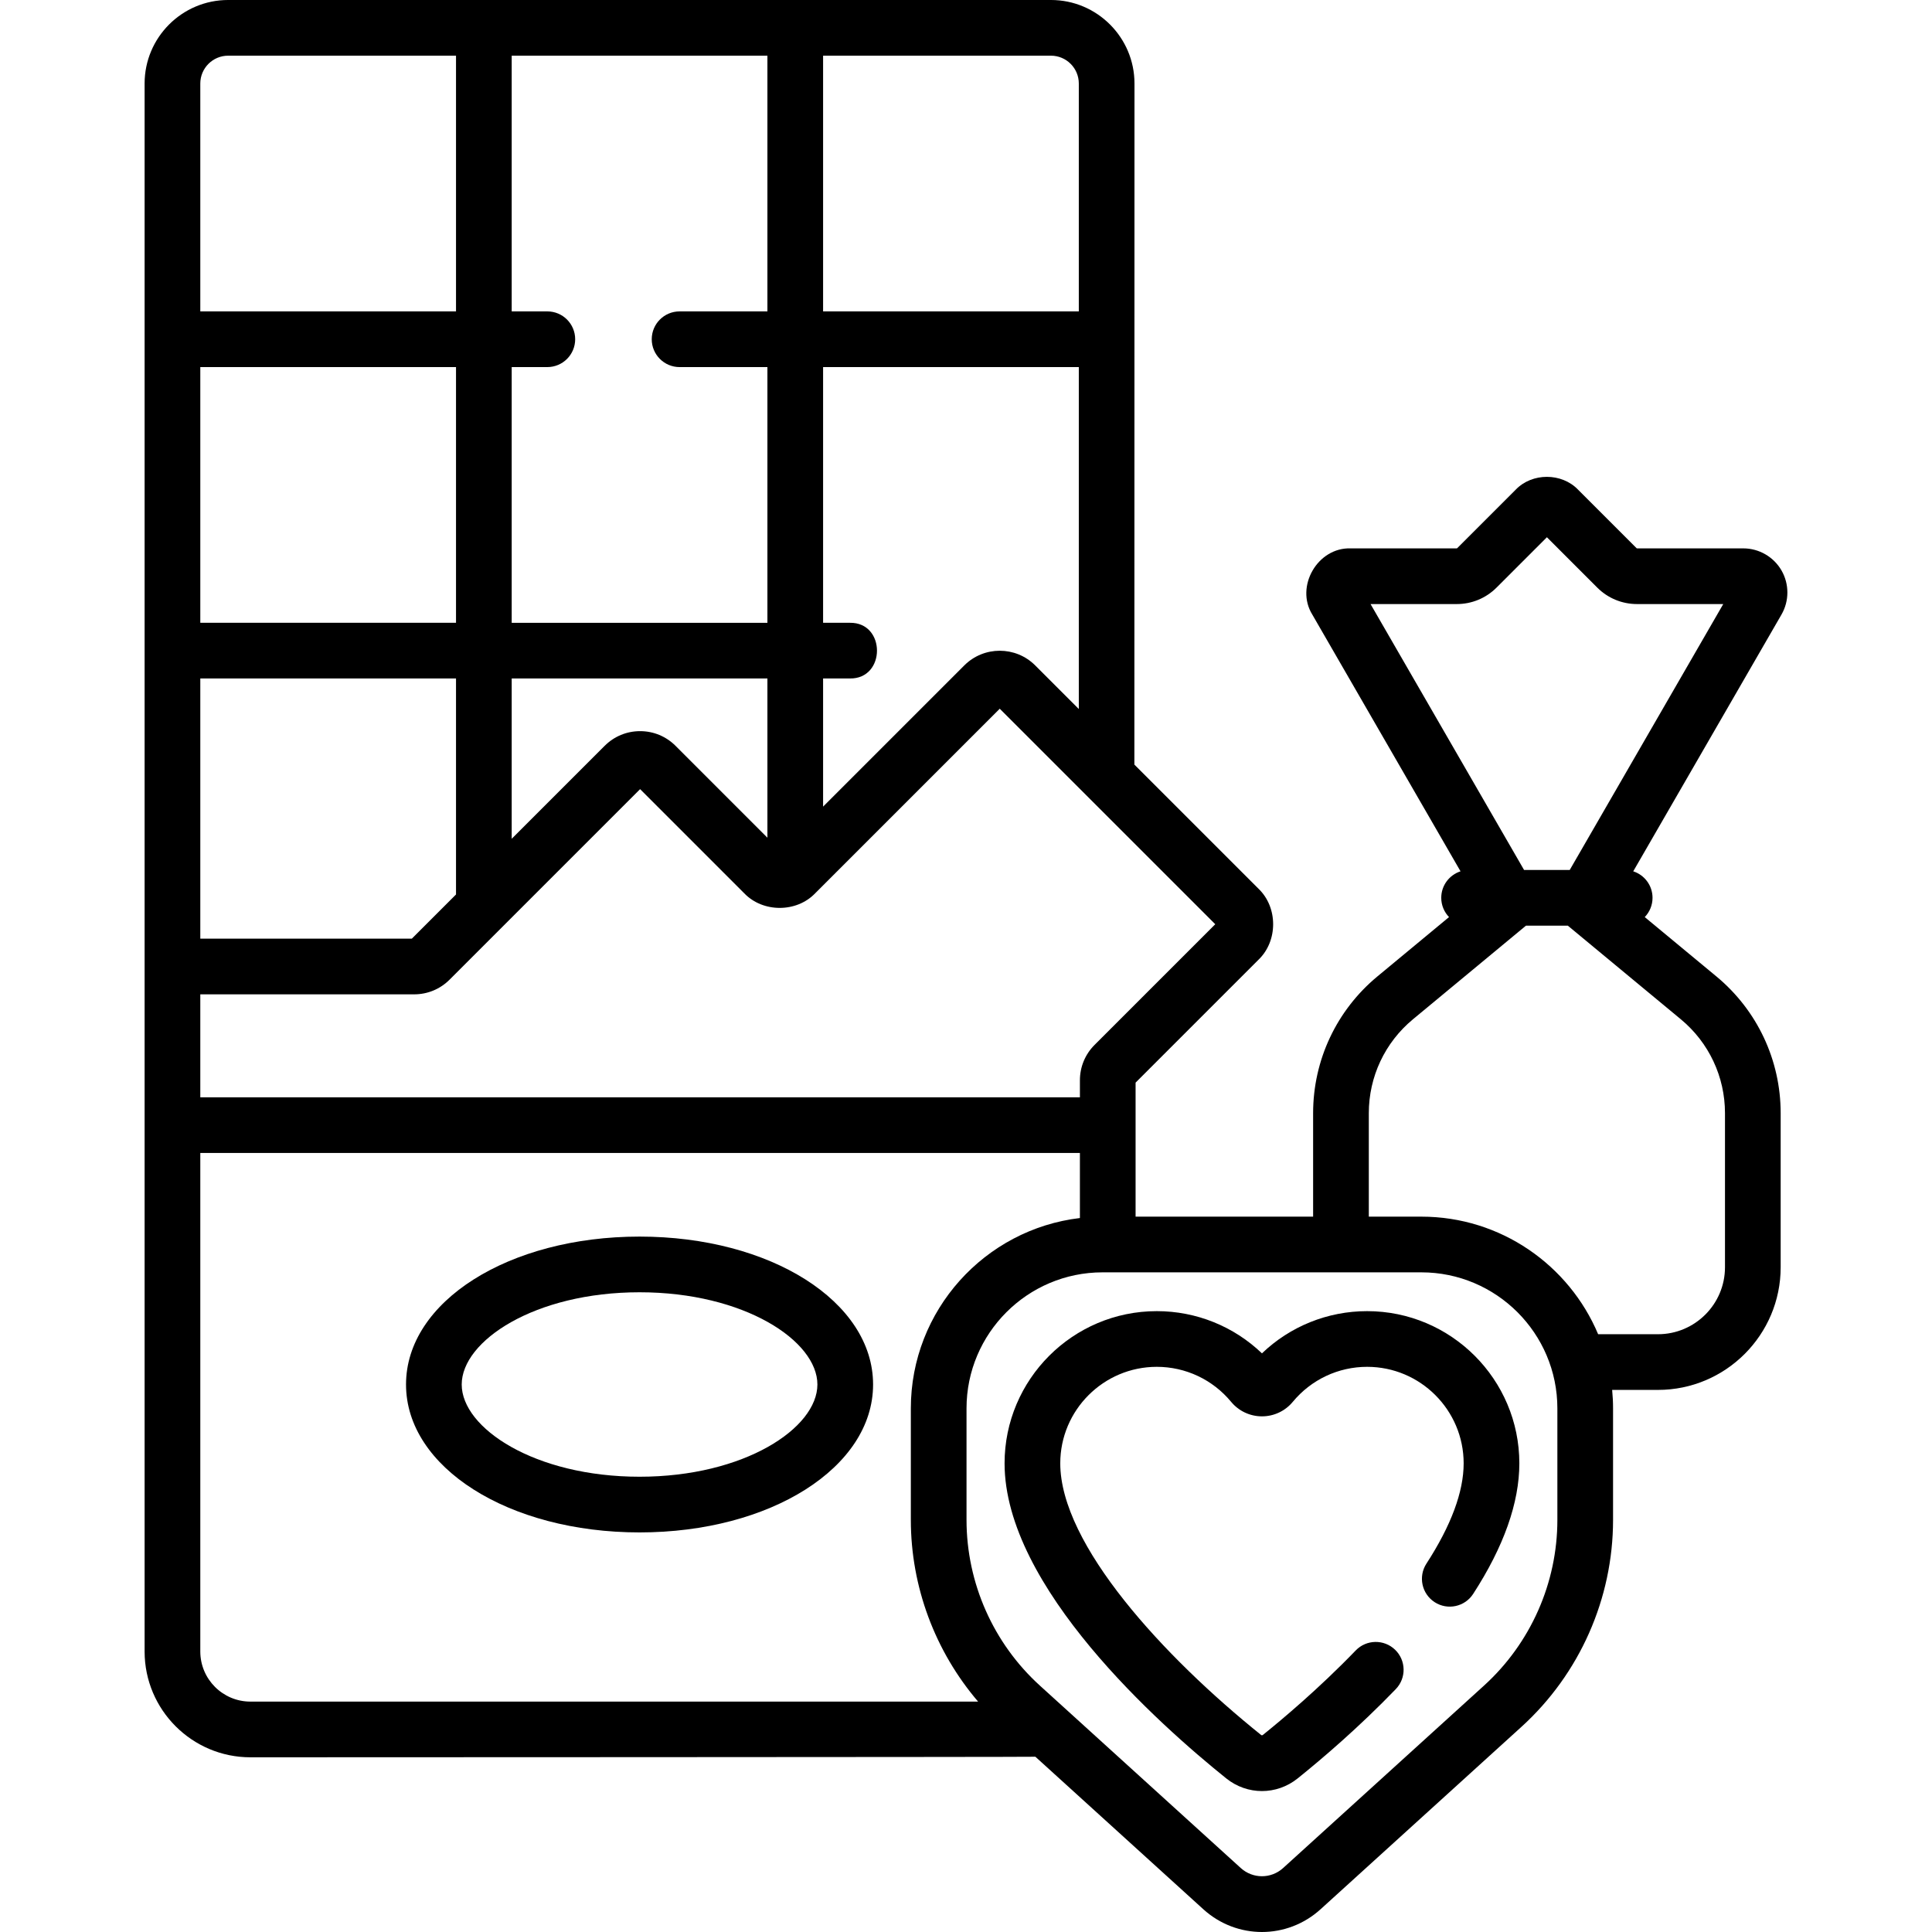 <svg xmlns="http://www.w3.org/2000/svg" id="Capa_1" height="512" viewBox="0 0 512 512" width="512"><g><path d="m472.114 151.17c-2.081-3.605-5.961-5.845-10.123-5.845h-28.158c-.044 0-.087-.018-.118-.049l-15.505-15.505c-4.352-4.536-12.183-4.536-16.534 0l-15.506 15.505c-.031.031-.074.049-.118.049h-28.157c-8.72-.264-14.713 10.117-10.124 17.536l39.288 68.049c-2.965.957-5.112 3.737-5.112 7.02 0 1.984.787 3.781 2.061 5.108l-18.977 15.722c-10.83 8.973-17.041 22.185-17.041 36.249v27.418h-47.046v-35.518l32.59-32.589c5.151-4.944 5.151-13.839 0-18.782l-32.911-32.91c.014-.189.029-180.491.029-180.491 0-12.207-9.93-22.137-22.135-22.137h-218.057c-12.206 0-22.136 9.93-22.136 22.136v415.529c0 15.46 12.578 28.039 28.039 28.039 0 0 207.547-.052 208.026-.149l44.499 40.411c4.431 4.024 9.986 6.035 15.543 6.035 5.555 0 11.112-2.012 15.542-6.035l53.225-48.334c15.431-14.012 24.28-34.003 24.28-54.847v-29.555c0-1.649-.086-3.278-.24-4.888h12.146c17.928 0 32.513-14.585 32.513-32.512v-40.821c0-14.064-6.211-27.277-17.042-36.249l-18.977-15.722c1.274-1.326 2.061-3.123 2.061-5.107 0-3.284-2.146-6.063-5.112-7.02l39.289-68.05c2.081-3.606 2.08-8.086-.002-11.691zm-182.037 125.736c-2.508 2.509-3.889 5.844-3.889 9.39v4.5h-233.107v-27.286h56.673c3.548 0 6.884-1.382 9.391-3.89l50.488-50.489 27.607 27.607c4.944 5.152 13.84 5.152 18.784 0l48.92-48.921 57.111 57.111zm-86.705-54.907-24.345-24.346c-2.509-2.509-5.843-3.891-9.391-3.891-3.549 0-6.884 1.382-9.392 3.89l-24.638 24.637v-42.485h67.767v42.195zm-82.524 15.048-11.706 11.706h-56.061v-68.947h67.767zm0-71.999h-67.767v-67.767h67.767zm153.487 11.29c-5.178-5.177-13.603-5.177-18.782.001l-37.424 37.424v-33.958h7.1c9.576.14 9.572-14.898 0-14.757h-7.1v-67.767h67.767v90.618zm11.56-154.202v60.388h-67.767v-67.767h60.388c4.07 0 7.379 3.31 7.379 7.379zm-82.523-7.379v67.767h-23.275c-4.076 0-7.379 3.304-7.379 7.379s3.303 7.379 7.379 7.379h23.275v67.767h-67.767v-67.768h9.443c4.076 0 7.379-3.304 7.379-7.379s-3.303-7.379-7.379-7.379h-9.443v-67.766zm-150.291 7.379c0-4.069 3.31-7.379 7.379-7.379h60.388v67.767h-67.767zm0 415.528v-132.11h233.106v.082 17.156c-25.195 2.979-44.805 24.455-44.805 50.437v29.553c0 17.727 6.42 34.823 17.826 48.163h-192.845c-7.324.001-13.282-5.957-13.282-13.281zm359.639-34.881c0 16.692-7.087 32.701-19.444 43.922l-53.225 48.334c-3.206 2.912-8.04 2.911-11.244 0l-53.225-48.334c-12.357-11.221-19.444-27.23-19.444-43.922v-29.553c0-19.876 16.17-36.046 36.046-36.046h84.488c19.876 0 36.046 16.17 36.046 36.046v29.553zm44.419-107.775v40.821c0 9.79-7.966 17.755-17.756 17.755h-15.86c-7.697-18.286-25.796-31.159-46.849-31.159h-13.926v-27.418c0-9.655 4.264-18.726 11.699-24.885l29.953-24.814h11.087l29.952 24.814c7.435 6.161 11.7 15.231 11.7 24.886zm-41.145-64.456h-12.101l-40.685-70.469h22.846c3.986 0 7.735-1.553 10.553-4.371l13.337-13.337 13.336 13.337c2.819 2.819 6.568 4.371 10.554 4.371h22.847z"></path><path d="m169.489 327.708c-34.703 0-61.888 17.218-61.888 39.199s27.184 39.199 61.888 39.199 61.888-17.218 61.888-39.199-27.185-39.199-61.888-39.199zm0 63.64c-27.774 0-47.131-12.881-47.131-24.441 0-11.561 19.356-24.442 47.131-24.442s47.131 12.881 47.131 24.442c-.001 11.56-19.357 24.441-47.131 24.441z"></path><path d="m362.304 347.465c-10.474 0-20.402 4.029-27.874 11.188-7.472-7.16-17.399-11.188-27.873-11.188-22.24 0-40.335 18.094-40.335 40.336 0 32.777 41.083 69.308 58.747 83.494 2.785 2.237 6.124 3.355 9.461 3.355 3.339 0 6.677-1.118 9.463-3.355 6.436-5.169 16.173-13.47 26.008-23.665 2.828-2.933 2.745-7.604-.188-10.433-2.934-2.828-7.604-2.744-10.434.188-9.786 10.146-19.629 18.392-24.625 22.404-.133.105-.315.106-.446 0-25.733-20.665-53.229-50.428-53.229-71.987 0-14.104 11.474-25.579 25.578-25.579 7.636 0 14.817 3.381 19.7 9.276 2.025 2.445 5.005 3.847 8.173 3.847 3.17 0 6.149-1.402 8.174-3.847 4.884-5.895 12.064-9.276 19.7-9.276 14.105 0 25.579 11.474 25.579 25.579 0 7.535-3.32 16.478-9.87 26.581-2.216 3.42-1.241 7.989 2.179 10.205 3.418 2.216 7.989 1.242 10.205-2.178 8.123-12.533 12.243-24.177 12.243-34.608 0-22.243-18.095-40.337-40.336-40.337z"></path></g></svg>